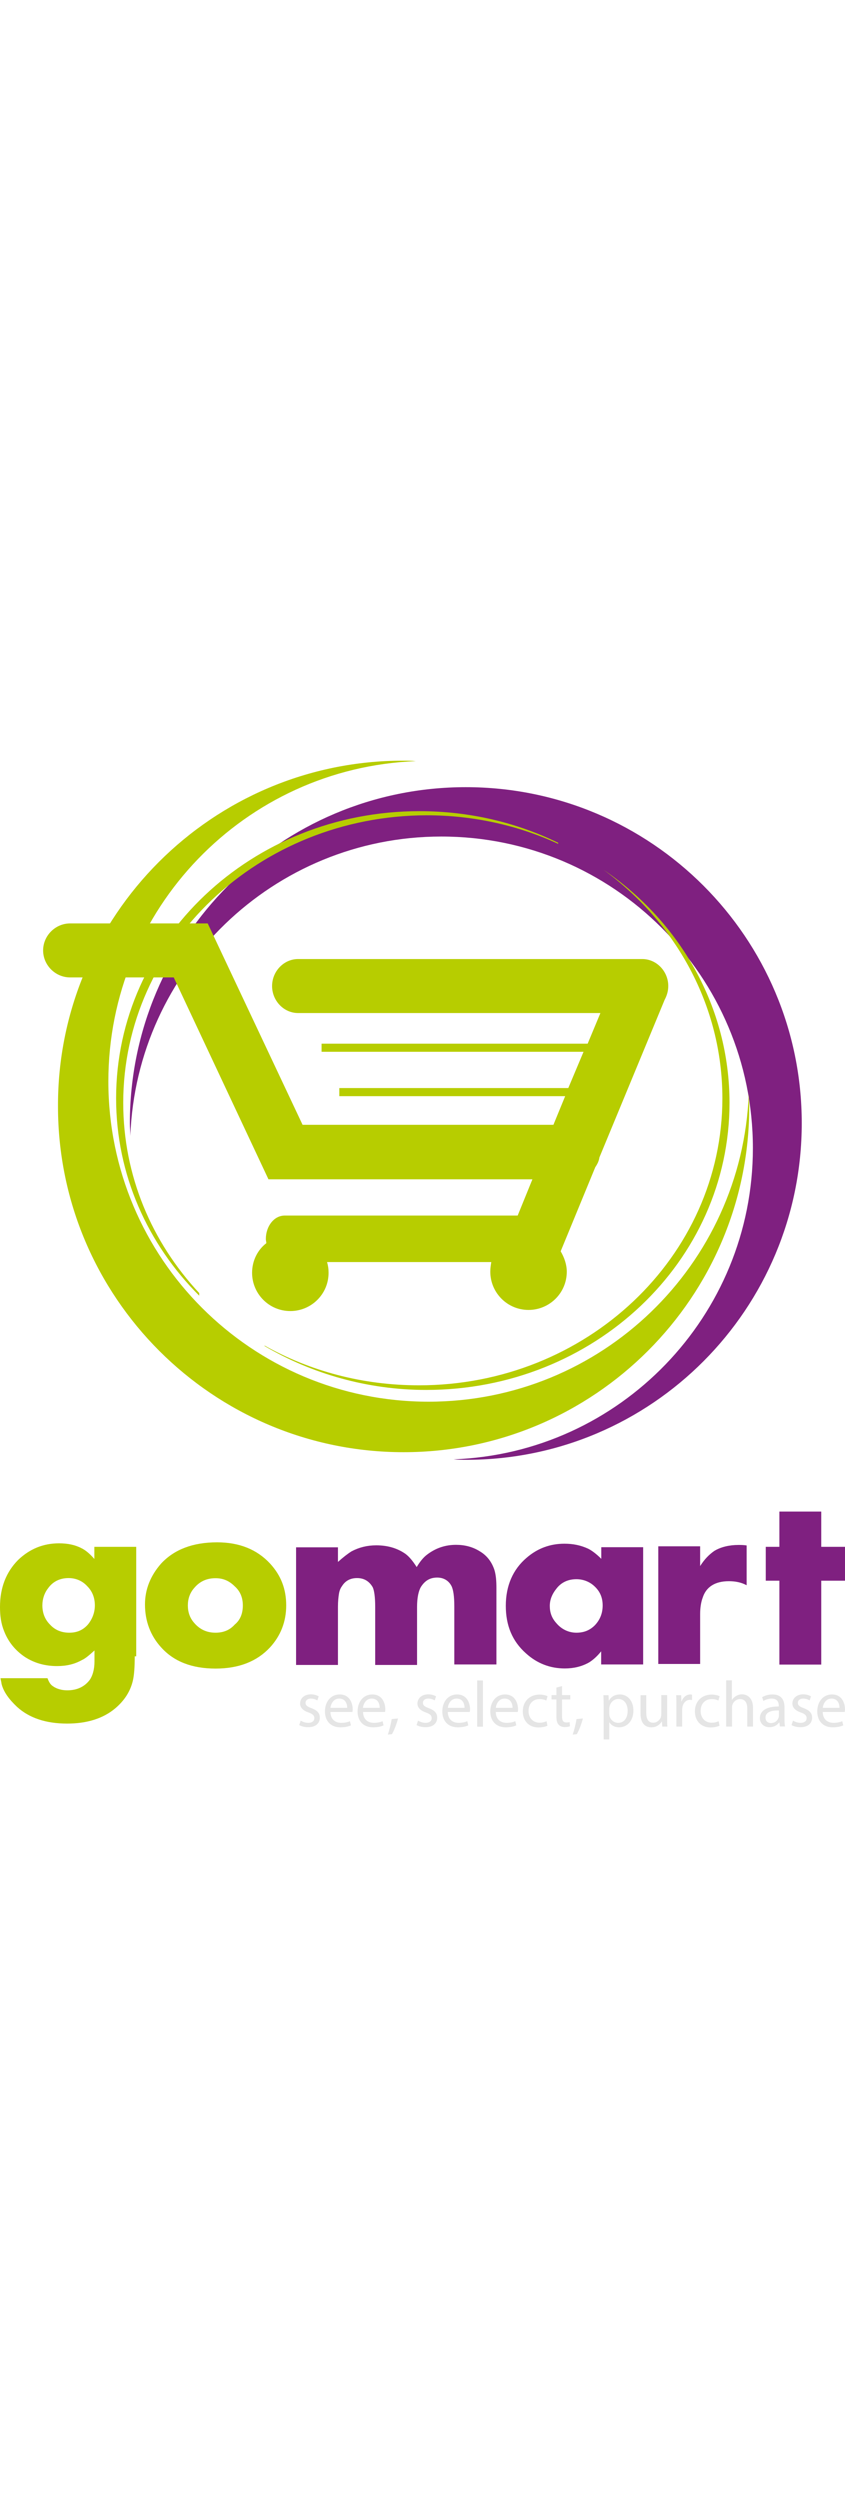 <?xml version="1.0" encoding="utf-8"?>
<!-- Generator: Adobe Illustrator 24.0.0, SVG Export Plug-In . SVG Version: 6.00 Build 0)  -->
<svg version="1.1" id="Layer_1" xmlns="http://www.w3.org/2000/svg" xmlns:xlink="http://www.w3.org/1999/xlink" x="0px" y="0px"
	 viewBox="0 0 67.61 78.3" style="enable-background:new 0 0 67.61 78.3;height: 200px;" xml:space="preserve">
<style type="text/css">
	.st0{fill-rule:evenodd;clip-rule:evenodd;fill:#7F2080;}
	.st1{fill-rule:evenodd;clip-rule:evenodd;fill:#FFFFFF;}
	.st2{fill:#FFFFFF;}
	.st3{fill-rule:evenodd;clip-rule:evenodd;fill:#B8CD00;}
	.st4{fill:#E5E5E5;}
	.st5{fill-rule:evenodd;clip-rule:evenodd;fill:#B7CD00;}
</style>
<g>
	<path class="st0" d="M37.31,55.93c-0.33,0-0.65,0-1.02-0.04C49.59,55.4,60.24,44.43,60.24,31c0-13.75-11.14-24.93-24.93-24.93
		c-13.42,0-24.39,10.65-24.88,23.95c0-0.33-0.04-0.65-0.04-1.02c0-14.85,12.03-26.88,26.88-26.88c14.85,0,26.88,12.04,26.88,26.88
		C64.15,43.85,52.16,55.93,37.31,55.93"/>
	<path class="st5" d="M32.25,0c0.33,0,0.69,0,1.02,0.04C19.61,0.57,8.67,11.83,8.67,25.66c0,14.16,11.46,25.62,25.62,25.62
		c13.83,0,25.09-10.93,25.62-24.64c0,0.33,0.04,0.69,0.04,1.02c0,15.26-12.4,27.66-27.66,27.66S4.64,42.92,4.64,27.66
		C4.59,12.4,17,0,32.25,0"/>
	<path class="st5" d="M5.61,17.34c-1.18,0-2.16-0.98-2.16-2.16c0-1.18,0.98-2.16,2.16-2.16h11.01l7.59,16.11h20.07l0.94-2.29H27.15
		v-0.65h18.32l1.22-2.9H25.73v-0.65h21.29l1.02-2.45H23.85c-1.14,0-2.08-0.98-2.08-2.16c0-1.18,0.94-2.16,2.08-2.16h27.54
		c1.14,0,2.08,0.98,2.08,2.16c0,0.41-0.12,0.78-0.29,1.1l-5.22,12.61c-0.04,0.29-0.16,0.53-0.33,0.78l-2.77,6.73
		c0.29,0.49,0.49,1.06,0.49,1.63c0,1.71-1.39,3.06-3.06,3.06c-1.71,0-3.06-1.39-3.06-3.06c0-0.29,0.04-0.53,0.08-0.77H26.17
		c0.08,0.29,0.12,0.53,0.12,0.86c0,1.71-1.39,3.06-3.06,3.06c-1.71,0-3.06-1.39-3.06-3.06c0-0.98,0.45-1.84,1.14-2.37
		c0-0.12-0.04-0.2-0.04-0.33c0-1.02,0.65-1.88,1.51-1.88h18.64l1.18-2.9H21.48L13.9,17.34H5.61z"/>
	<path class="st5" d="M44.65,6.65c-3.18-1.47-6.77-2.28-10.53-2.28C20.71,4.41,9.86,14.69,9.86,27.37c0,5.83,2.28,11.14,6.08,15.22
		v0.21c-4.12-4.12-6.65-9.67-6.65-15.79c0-12.69,10.85-22.97,24.27-22.97c4,0,7.75,0.9,11.1,2.53V6.65z"/>
	<path class="st5" d="M48.29,8.73c6.12,4.16,10.08,10.97,10.08,18.64c0,12.69-10.85,22.97-24.27,22.97c-4.73,0-9.18-1.31-12.93-3.51
		v-0.04c3.63,2.04,7.83,3.18,12.36,3.18c13.38,0,24.27-10.28,24.27-22.97C57.79,19.58,54.08,12.97,48.29,8.73"/>
	<path class="st5" d="M7.59,67.58c0-0.61-0.2-1.13-0.61-1.54c-0.4-0.44-0.93-0.65-1.49-0.65c-0.65,0-1.21,0.24-1.61,0.77
		c-0.32,0.4-0.49,0.89-0.49,1.41c0,0.61,0.2,1.13,0.61,1.54c0.4,0.44,0.93,0.65,1.54,0.65c0.61,0,1.09-0.2,1.49-0.65
		C7.39,68.67,7.59,68.14,7.59,67.58 M10.78,71.66c0,0.81-0.04,1.5-0.16,1.98c-0.2,0.81-0.65,1.54-1.41,2.18
		c-0.97,0.81-2.26,1.21-3.84,1.21c-1.7,0-3.03-0.45-4-1.33c-0.65-0.61-1.09-1.21-1.25-1.86c0-0.08-0.04-0.2-0.08-0.44H3.8
		c0.12,0.32,0.24,0.52,0.45,0.65c0.28,0.2,0.69,0.32,1.13,0.32c0.77,0,1.37-0.28,1.78-0.81c0.24-0.32,0.4-0.85,0.4-1.49v-0.89
		c-0.4,0.36-0.73,0.65-1.01,0.77c-0.57,0.32-1.21,0.48-1.98,0.48c-0.97,0-1.82-0.24-2.58-0.73c-0.77-0.52-1.33-1.21-1.66-2.06
		C0.08,69.03,0,68.39,0,67.7c0-1.54,0.49-2.79,1.45-3.76c0.93-0.89,2.02-1.33,3.27-1.33c0.69,0,1.29,0.12,1.82,0.4
		c0.32,0.16,0.65,0.44,1.01,0.85v-0.97h3.35v8.76H10.78z"/>
	<path class="st5" d="M19.43,67.58c0-0.61-0.2-1.13-0.65-1.53c-0.44-0.44-0.93-0.65-1.53-0.65c-0.69,0-1.25,0.24-1.7,0.77
		c-0.36,0.4-0.52,0.89-0.52,1.41c0,0.53,0.16,1.01,0.52,1.41c0.45,0.52,1.01,0.77,1.7,0.77c0.61,0,1.13-0.2,1.53-0.65
		C19.22,68.75,19.43,68.23,19.43,67.58 M22.9,67.58c0,1.29-0.44,2.42-1.29,3.35c-1.05,1.13-2.5,1.7-4.36,1.7
		c-1.9,0-3.35-0.57-4.36-1.7c-0.85-0.93-1.29-2.1-1.29-3.43c0-1.21,0.44-2.3,1.29-3.27c1.05-1.13,2.54-1.7,4.48-1.7
		c1.78,0,3.19,0.57,4.24,1.7C22.5,65.2,22.9,66.29,22.9,67.58"/>
	<path class="st0" d="M39.7,72.3h-3.35v-4.64c0-0.81-0.08-1.37-0.24-1.66c-0.24-0.44-0.65-0.65-1.13-0.65
		c-0.57,0-0.97,0.24-1.29,0.73c-0.2,0.32-0.32,0.89-0.32,1.62v4.64h-3.35V67.7c0-0.81-0.08-1.33-0.2-1.58
		c-0.28-0.48-0.69-0.73-1.25-0.73c-0.52,0-0.93,0.2-1.21,0.65c-0.12,0.16-0.2,0.36-0.24,0.61c-0.04,0.24-0.08,0.61-0.08,1.05v4.64
		h-3.35v-9.41h3.35v1.17c0.4-0.36,0.77-0.65,1.09-0.85c0.61-0.32,1.25-0.48,1.98-0.48c0.93,0,1.7,0.24,2.34,0.69
		c0.32,0.24,0.61,0.61,0.89,1.05c0.24-0.4,0.52-0.77,0.85-1.01c0.69-0.52,1.45-0.77,2.3-0.77c0.69,0,1.33,0.16,1.9,0.52
		c0.61,0.36,0.97,0.89,1.17,1.49c0.12,0.4,0.16,0.85,0.16,1.45V72.3z"/>
	<path class="st0" d="M48.22,67.58c0-0.61-0.2-1.09-0.61-1.49c-0.4-0.4-0.93-0.61-1.49-0.61c-0.65,0-1.21,0.24-1.61,0.77
		c-0.32,0.4-0.52,0.85-0.52,1.37c0,0.53,0.16,0.97,0.52,1.37c0.4,0.48,0.97,0.77,1.61,0.77c0.61,0,1.09-0.2,1.49-0.61
		C48.02,68.71,48.22,68.19,48.22,67.58 M51.45,72.3H48.1v-1.05c-0.32,0.4-0.65,0.69-0.97,0.89c-0.57,0.32-1.21,0.48-1.94,0.48
		c-1.17,0-2.22-0.4-3.11-1.21c-1.09-0.97-1.61-2.22-1.61-3.8c0-1.61,0.57-2.91,1.66-3.84c0.89-0.77,1.9-1.13,3.03-1.13
		c0.69,0,1.29,0.12,1.9,0.4c0.32,0.16,0.69,0.45,1.05,0.81v-0.93h3.35V72.3z"/>
	<path class="st0" d="M59.73,65.96c-0.44-0.24-0.93-0.32-1.41-0.32c-1.09,0-1.82,0.44-2.1,1.33c-0.12,0.32-0.2,0.77-0.2,1.29v4
		h-3.35v-9.41h3.35v1.58c0.36-0.57,0.73-0.93,1.13-1.21c0.52-0.32,1.21-0.48,1.94-0.48c0.16,0,0.4,0,0.65,0.04V65.96z"/>
	<polygon class="st0" points="67.61,65.6 65.71,65.6 65.71,72.31 62.36,72.31 62.36,65.6 61.27,65.6 61.27,62.89 62.36,62.89 
		62.36,60.07 65.71,60.07 65.71,62.89 67.61,62.89 	"/>
	<path class="st4" d="M23.94,77.15c0.18,0.1,0.43,0.17,0.71,0.17c0.6,0,0.94-0.31,0.94-0.76c0-0.38-0.22-0.59-0.66-0.76
		c-0.33-0.12-0.48-0.22-0.48-0.43c0-0.19,0.15-0.34,0.42-0.34c0.23,0,0.42,0.08,0.52,0.15l0.11-0.33c-0.14-0.08-0.36-0.16-0.62-0.16
		c-0.54,0-0.87,0.33-0.87,0.74c0,0.3,0.21,0.55,0.67,0.71c0.34,0.12,0.47,0.24,0.47,0.46c0,0.21-0.16,0.37-0.49,0.37
		c-0.23,0-0.47-0.09-0.6-0.18L23.94,77.15z"/>
	<path class="st4" d="M26.44,75.77c0.04-0.32,0.24-0.74,0.7-0.74c0.52,0,0.64,0.45,0.64,0.74H26.44z M28.2,76.1
		c0-0.05,0.02-0.12,0.02-0.21c0-0.46-0.22-1.19-1.04-1.19c-0.73,0-1.18,0.6-1.18,1.36c0,0.76,0.46,1.27,1.24,1.27
		c0.4,0,0.68-0.08,0.84-0.16l-0.08-0.33c-0.17,0.07-0.37,0.13-0.7,0.13c-0.46,0-0.85-0.26-0.86-0.87H28.2z"/>
	<path class="st4" d="M29.04,75.77c0.04-0.32,0.24-0.74,0.7-0.74c0.52,0,0.64,0.45,0.64,0.74H29.04z M30.81,76.1
		c0-0.05,0.02-0.12,0.02-0.21c0-0.46-0.22-1.19-1.04-1.19c-0.73,0-1.18,0.6-1.18,1.36c0,0.76,0.46,1.27,1.24,1.27
		c0.4,0,0.68-0.08,0.84-0.16l-0.08-0.33c-0.17,0.07-0.37,0.13-0.7,0.13c-0.46,0-0.85-0.26-0.86-0.87H30.81z"/>
	<path class="st4" d="M31.36,77.88c0.15-0.24,0.38-0.82,0.49-1.26l-0.51,0.05c-0.06,0.38-0.2,0.94-0.31,1.24L31.36,77.88z"/>
	<path class="st4" d="M33.33,77.15c0.18,0.1,0.43,0.17,0.71,0.17c0.6,0,0.94-0.31,0.94-0.76c0-0.38-0.22-0.59-0.66-0.76
		c-0.33-0.12-0.48-0.22-0.48-0.43c0-0.19,0.15-0.34,0.42-0.34c0.23,0,0.42,0.08,0.52,0.15l0.11-0.33c-0.14-0.08-0.36-0.16-0.62-0.16
		c-0.54,0-0.87,0.33-0.87,0.74c0,0.3,0.21,0.55,0.67,0.71c0.34,0.12,0.47,0.24,0.47,0.46c0,0.21-0.16,0.37-0.49,0.37
		c-0.23,0-0.47-0.09-0.6-0.18L33.33,77.15z"/>
	<path class="st4" d="M35.83,75.77c0.04-0.32,0.24-0.74,0.7-0.74c0.52,0,0.64,0.45,0.64,0.74H35.83z M37.59,76.1
		c0-0.05,0.02-0.12,0.02-0.21c0-0.46-0.22-1.19-1.04-1.19c-0.73,0-1.18,0.6-1.18,1.36c0,0.76,0.46,1.27,1.24,1.27
		c0.4,0,0.68-0.08,0.84-0.16l-0.08-0.33c-0.17,0.07-0.37,0.13-0.7,0.13c-0.46,0-0.85-0.26-0.86-0.87H37.59z"/>
	<rect x="38.18" y="73.58" class="st4" width="0.46" height="3.7"/>
	<path class="st4" d="M39.67,75.77c0.04-0.32,0.24-0.74,0.7-0.74c0.52,0,0.64,0.45,0.64,0.74H39.67z M41.43,76.1
		c0-0.05,0.02-0.12,0.02-0.21c0-0.46-0.22-1.19-1.04-1.19c-0.73,0-1.18,0.6-1.18,1.36c0,0.76,0.46,1.27,1.24,1.27
		c0.4,0,0.68-0.08,0.84-0.16l-0.08-0.33c-0.17,0.07-0.37,0.13-0.7,0.13c-0.46,0-0.85-0.26-0.86-0.87H41.43z"/>
	<path class="st4" d="M43.73,76.84c-0.13,0.06-0.3,0.12-0.56,0.12c-0.5,0-0.88-0.36-0.88-0.94c0-0.53,0.31-0.95,0.89-0.95
		c0.25,0,0.42,0.06,0.53,0.12l0.1-0.35c-0.12-0.06-0.36-0.13-0.63-0.13c-0.82,0-1.35,0.56-1.35,1.34c0,0.77,0.49,1.29,1.25,1.29
		c0.34,0,0.6-0.08,0.72-0.14L43.73,76.84z"/>
	<path class="st4" d="M44.52,74.15v0.6h-0.39v0.35h0.39v1.37c0,0.3,0.05,0.52,0.18,0.65c0.11,0.12,0.28,0.19,0.49,0.19
		c0.18,0,0.32-0.03,0.41-0.06l-0.02-0.34c-0.06,0.02-0.15,0.03-0.27,0.03c-0.26,0-0.34-0.18-0.34-0.49V75.1h0.66v-0.35h-0.66v-0.72
		L44.52,74.15z"/>
	<path class="st4" d="M46.15,77.88c0.15-0.24,0.38-0.82,0.49-1.26l-0.51,0.05c-0.06,0.38-0.2,0.94-0.31,1.24L46.15,77.88z"/>
	<path class="st4" d="M48.75,75.82c0-0.06,0.02-0.13,0.03-0.19c0.09-0.34,0.38-0.57,0.69-0.57c0.48,0,0.75,0.43,0.75,0.94
		c0,0.58-0.28,0.97-0.76,0.97c-0.33,0-0.6-0.22-0.69-0.54c-0.01-0.06-0.02-0.12-0.02-0.19V75.82z M48.3,78.3h0.45v-1.37h0.01
		c0.15,0.25,0.44,0.4,0.77,0.4c0.59,0,1.15-0.45,1.15-1.35c0-0.76-0.46-1.28-1.07-1.28c-0.41,0-0.71,0.18-0.89,0.49h-0.01
		l-0.02-0.43h-0.41c0.01,0.24,0.02,0.5,0.02,0.82V78.3z"/>
	<path class="st4" d="M53.37,74.75h-0.46v1.55c0,0.08-0.02,0.17-0.04,0.24c-0.08,0.2-0.3,0.42-0.6,0.42c-0.42,0-0.56-0.32-0.56-0.8
		v-1.4h-0.46v1.47c0,0.88,0.47,1.1,0.87,1.1c0.45,0,0.71-0.27,0.83-0.47h0.01l0.03,0.41h0.41c-0.02-0.2-0.02-0.43-0.02-0.69V74.75z"
		/>
	<path class="st4" d="M54.13,77.27h0.45v-1.34c0-0.08,0.01-0.15,0.02-0.21c0.06-0.34,0.29-0.59,0.61-0.59
		c0.06,0,0.11,0.01,0.16,0.02v-0.43c-0.04-0.01-0.08-0.02-0.13-0.02c-0.31,0-0.58,0.21-0.7,0.55h-0.02l-0.02-0.49h-0.4
		c0.02,0.23,0.02,0.49,0.02,0.79V77.27z"/>
	<path class="st4" d="M57.5,76.84c-0.13,0.06-0.3,0.12-0.56,0.12c-0.5,0-0.88-0.36-0.88-0.94c0-0.53,0.31-0.95,0.89-0.95
		c0.25,0,0.42,0.06,0.53,0.12l0.1-0.35c-0.12-0.06-0.36-0.13-0.63-0.13c-0.82,0-1.35,0.56-1.35,1.34c0,0.77,0.49,1.29,1.25,1.29
		c0.34,0,0.6-0.08,0.72-0.14L57.5,76.84z"/>
	<path class="st4" d="M58.11,77.27h0.46v-1.52c0-0.09,0.01-0.16,0.03-0.22c0.08-0.25,0.32-0.46,0.61-0.46
		c0.43,0,0.58,0.34,0.58,0.75v1.45h0.46v-1.5c0-0.87-0.54-1.08-0.88-1.08c-0.17,0-0.33,0.05-0.47,0.13
		c-0.14,0.08-0.26,0.19-0.33,0.32h-0.01v-1.57h-0.46V77.27z"/>
	<path class="st4" d="M62.32,76.42c0,0.05-0.01,0.1-0.03,0.15c-0.07,0.21-0.28,0.42-0.61,0.42c-0.23,0-0.43-0.14-0.43-0.44
		c0-0.49,0.57-0.58,1.07-0.57V76.42z M62.81,77.27c-0.03-0.17-0.04-0.38-0.04-0.6v-0.94c0-0.51-0.19-1.03-0.96-1.03
		c-0.32,0-0.62,0.09-0.83,0.22l0.1,0.3c0.18-0.11,0.42-0.19,0.66-0.19c0.52,0,0.57,0.38,0.57,0.58v0.05c-0.97,0-1.51,0.33-1.51,0.94
		c0,0.36,0.26,0.72,0.77,0.72c0.36,0,0.63-0.18,0.77-0.38h0.02l0.04,0.32H62.81z"/>
	<path class="st4" d="M63.33,77.15c0.18,0.1,0.43,0.17,0.71,0.17c0.6,0,0.94-0.31,0.94-0.76c0-0.38-0.22-0.59-0.66-0.76
		c-0.33-0.12-0.48-0.22-0.48-0.43c0-0.19,0.15-0.34,0.42-0.34c0.23,0,0.42,0.08,0.52,0.15l0.11-0.33c-0.14-0.08-0.36-0.16-0.62-0.16
		c-0.54,0-0.87,0.33-0.87,0.74c0,0.3,0.21,0.55,0.67,0.71c0.34,0.12,0.47,0.24,0.47,0.46c0,0.21-0.16,0.37-0.49,0.37
		c-0.23,0-0.47-0.09-0.6-0.18L63.33,77.15z"/>
	<path class="st4" d="M65.83,75.77c0.04-0.32,0.24-0.74,0.7-0.74c0.52,0,0.64,0.45,0.64,0.74H65.83z M67.59,76.1
		c0-0.05,0.02-0.12,0.02-0.21c0-0.46-0.22-1.19-1.04-1.19c-0.73,0-1.18,0.6-1.18,1.36c0,0.76,0.46,1.27,1.24,1.27
		c0.4,0,0.68-0.08,0.84-0.16l-0.08-0.33c-0.17,0.07-0.37,0.13-0.7,0.13c-0.46,0-0.85-0.26-0.86-0.87H67.59z"/>
</g>
</svg>
